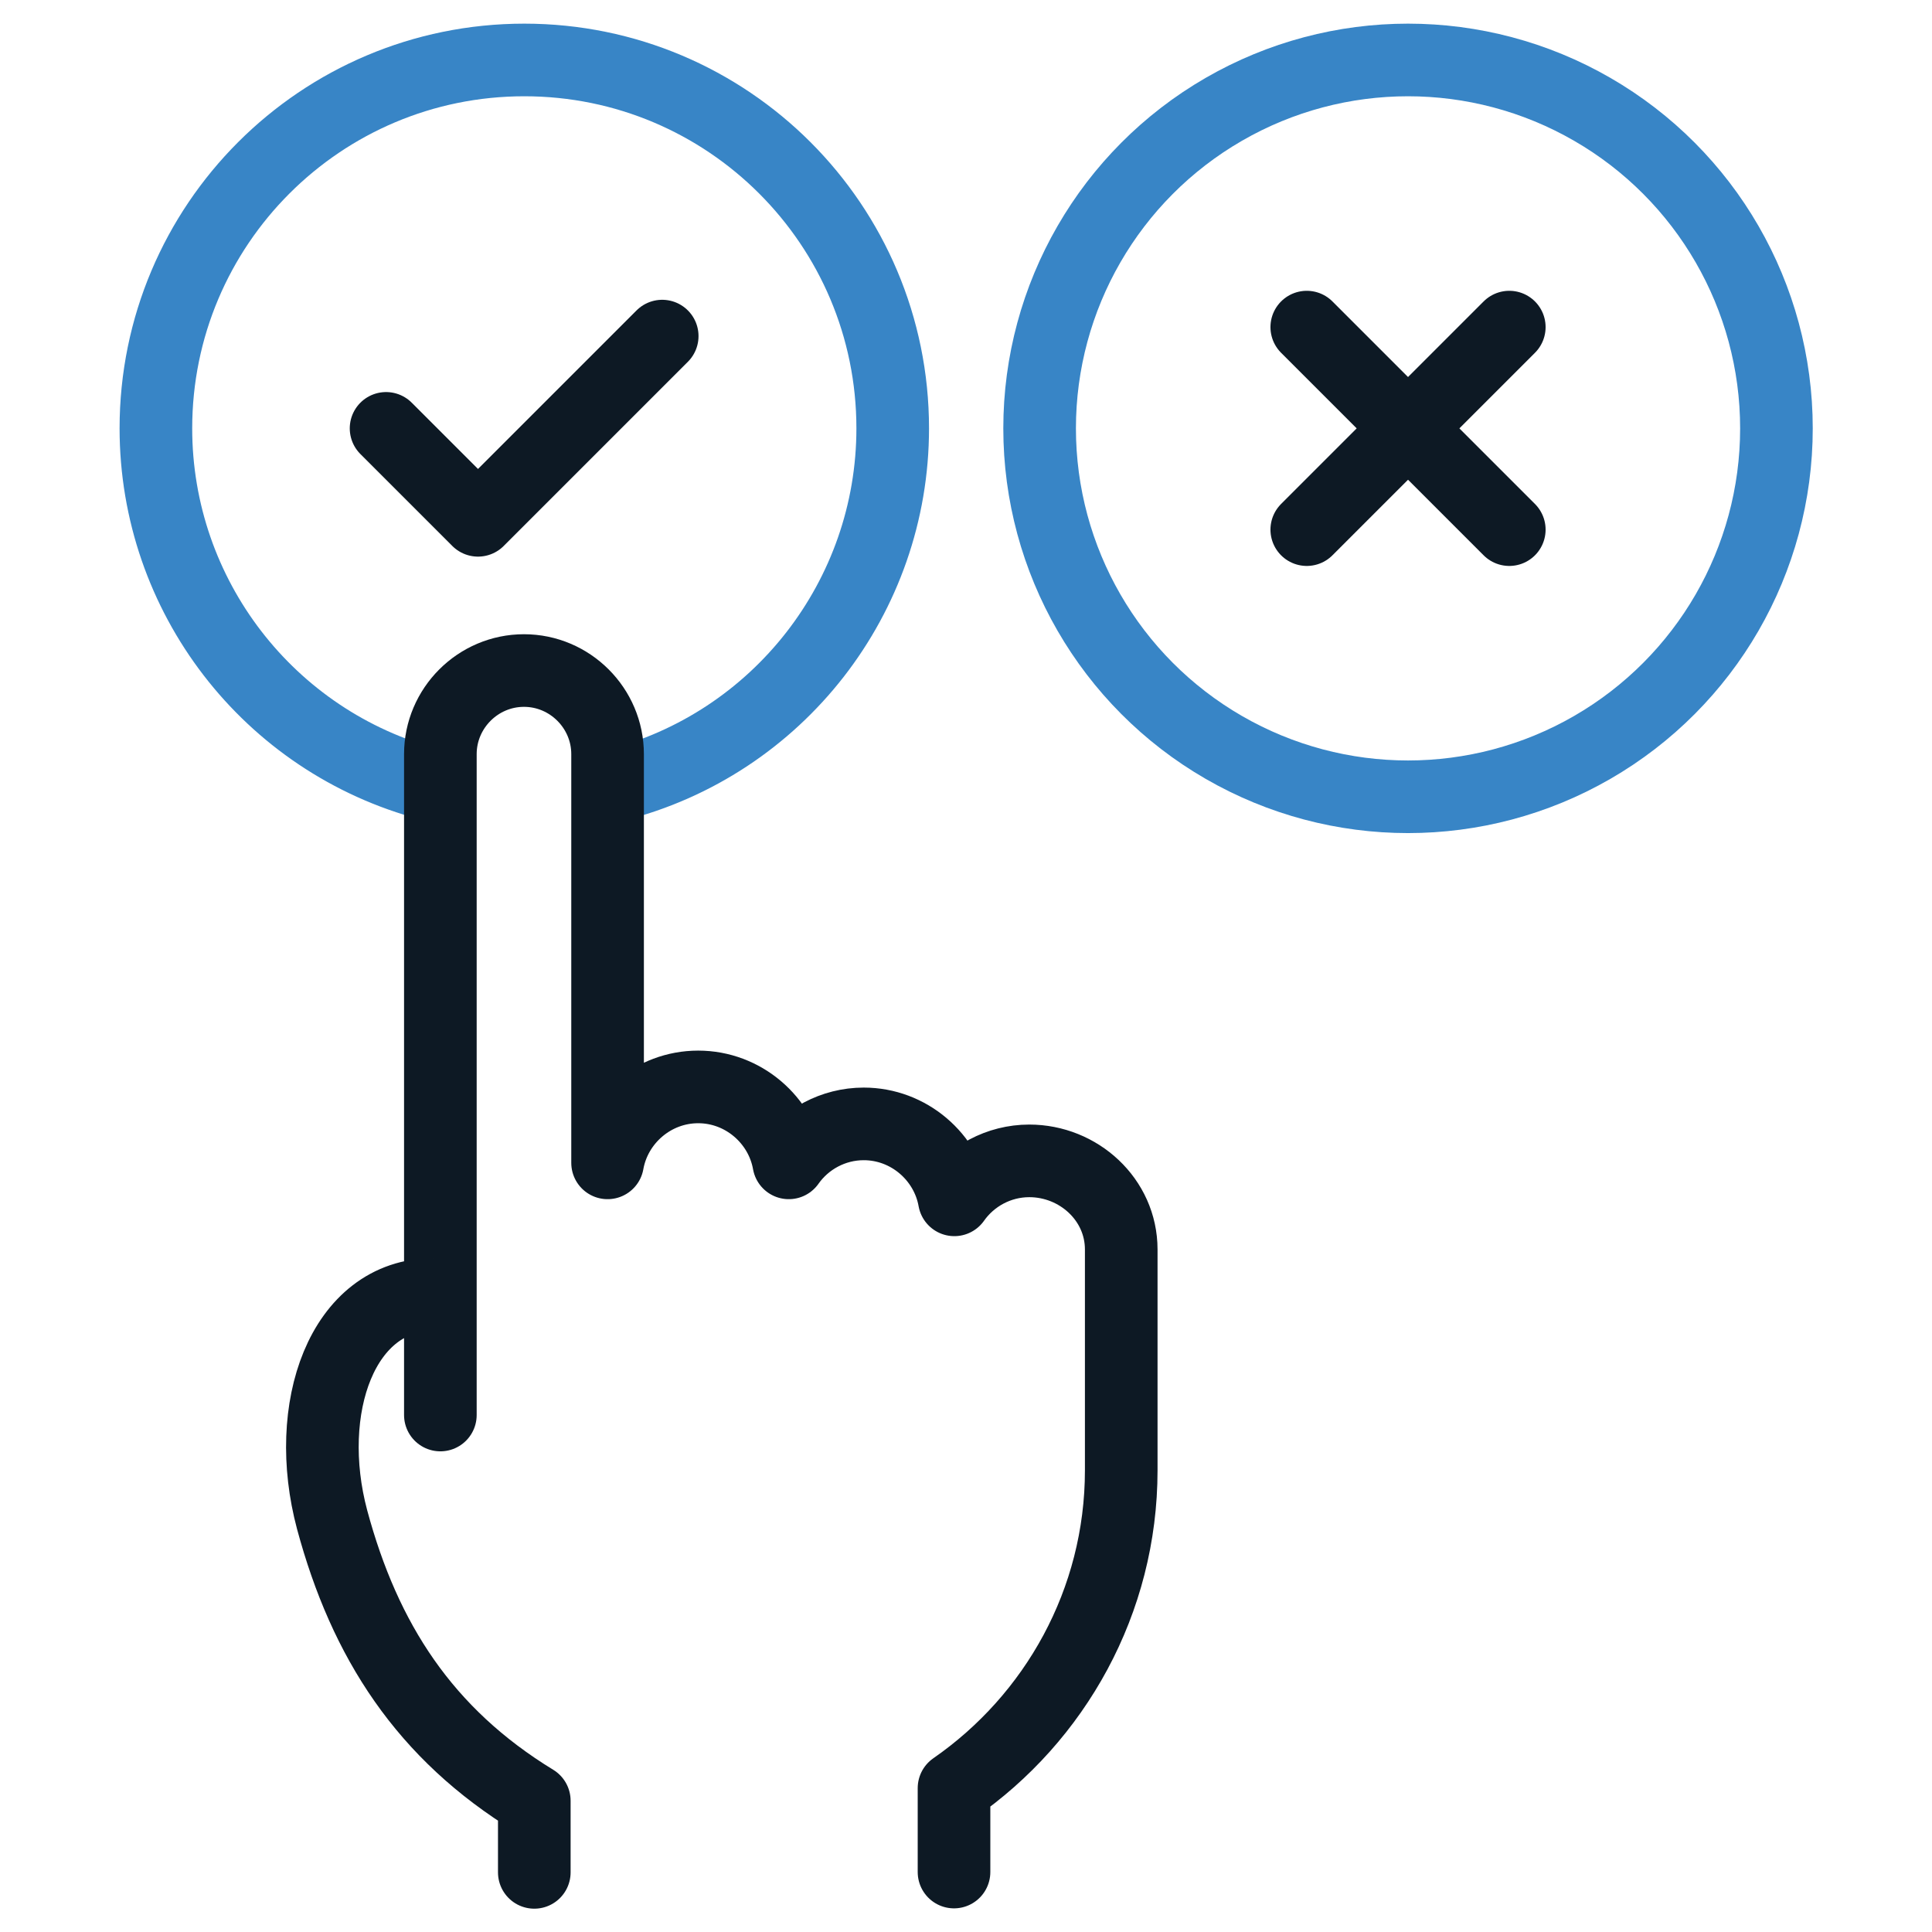 <?xml version="1.0" encoding="UTF-8"?><svg id="a" xmlns="http://www.w3.org/2000/svg" viewBox="0 0 58 58"><defs><style>.b{stroke:#0d1924;}.b,.c{fill:none;stroke-linecap:round;stroke-linejoin:round;stroke-width:2.18px;}.c{stroke:#3885c6;}</style></defs><path class="c" d="M12.91,23.55c-4.85-1.28-8.23-5.67-8.23-10.69,0-6.11,4.95-11.06,11.06-11.06s11.06,4.95,11.06,11.06c0,5.06-3.44,9.48-8.35,10.72"/><circle class="c" cx="42.27" cy="12.86" r="11.06"/><path class="b" d="M13.22,42.48v-19.84c0-1.38,1.13-2.51,2.51-2.51s2.51,1.13,2.51,2.51v12.27c.23-1.29,1.37-2.28,2.72-2.28s2.49.99,2.72,2.28c.5-.71,1.33-1.17,2.25-1.17,1.35,0,2.49.99,2.72,2.28.5-.71,1.33-1.17,2.25-1.17,1.48,0,2.76,1.16,2.76,2.66v6.63c0,3.94-1.99,7.44-5.02,9.54v2.52M13.02,38.86c-2.76,0-3.94,3.43-3.05,6.76.98,3.64,2.78,6.43,6.07,8.44v2.15"/><polyline class="b" points="19.88 10.09 14.35 15.62 11.59 12.86"/><line class="b" x1="45.31" y1="9.82" x2="39.23" y2="15.9"/><line class="b" x1="39.23" y1="9.82" x2="45.31" y2="15.9"/></svg>